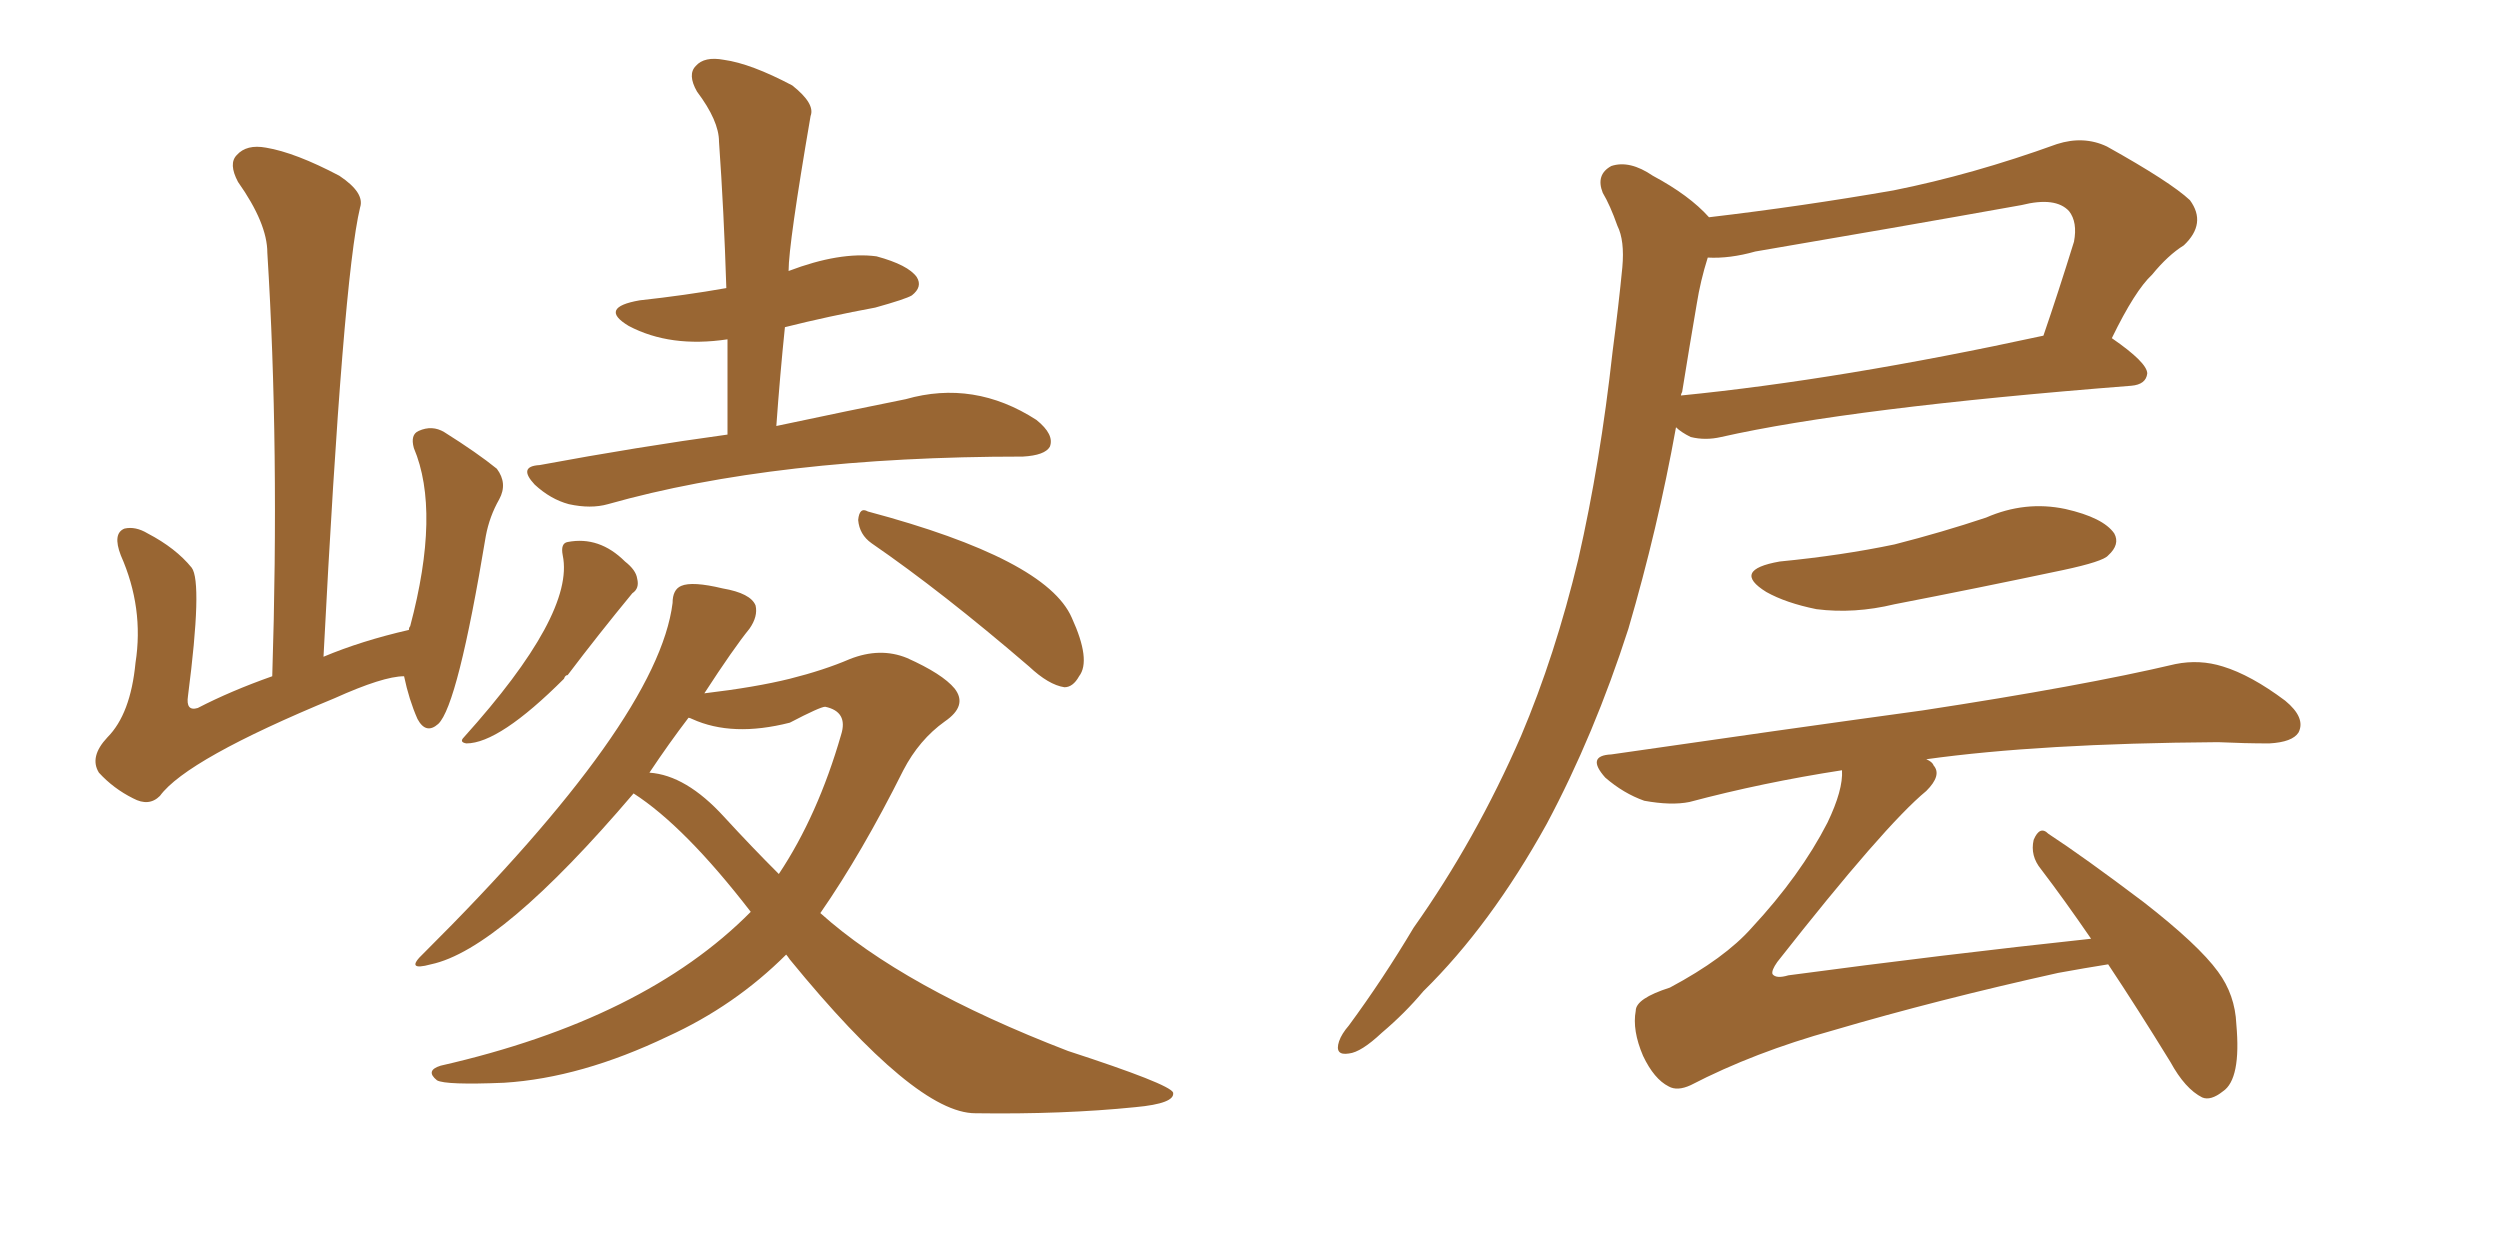 <svg xmlns="http://www.w3.org/2000/svg" xmlns:xlink="http://www.w3.org/1999/xlink" width="300" height="150"><path fill="#996633" padding="10" d="M48.49 81.15L48.49 81.15Q46.00 81.15 40.14 83.79L40.14 83.79Q22.41 91.11 19.19 95.51L19.19 95.51Q17.87 96.83 15.97 95.80L15.97 95.80Q13.62 94.63 11.87 92.72L11.87 92.72Q10.69 90.82 12.89 88.48L12.89 88.48Q15.67 85.69 16.26 79.54L16.26 79.54Q17.29 72.95 14.50 66.65L14.50 66.65Q13.48 64.01 14.94 63.43L14.94 63.43Q16.26 63.13 17.72 64.01L17.72 64.01Q21.09 65.77 23.00 68.12L23.00 68.12Q24.32 69.87 22.56 83.50L22.56 83.50Q22.27 85.40 23.73 84.96L23.73 84.96Q27.69 82.91 32.67 81.15L32.67 81.15Q33.54 53.76 32.08 30.32L32.08 30.32Q32.08 26.81 28.56 21.83L28.56 21.83Q27.39 19.63 28.42 18.60L28.42 18.60Q29.59 17.29 31.93 17.72L31.93 17.72Q35.45 18.31 40.72 21.09L40.72 21.09Q43.80 23.14 43.21 24.90L43.21 24.90Q41.16 33.40 38.82 78.81L38.82 78.81Q43.36 76.90 49.07 75.59L49.07 75.59Q49.07 75.29 49.22 75.15L49.22 75.15Q52.88 61.38 49.66 53.76L49.66 53.76Q49.22 52.15 50.24 51.71L50.24 51.71Q51.86 50.98 53.32 51.86L53.32 51.86Q57.28 54.35 59.62 56.25L59.62 56.25Q60.94 58.01 59.91 59.91L59.91 59.91Q58.74 61.96 58.30 64.31L58.30 64.31Q54.93 84.67 52.59 86.87L52.59 86.87Q51.12 88.18 50.10 86.28L50.10 86.28Q49.07 83.94 48.49 81.15ZM87.30 52.15L87.30 52.15Q87.30 46.14 87.30 40.72L87.30 40.72Q80.42 41.75 75.44 39.11L75.44 39.11Q71.78 36.91 76.76 36.04L76.76 36.04Q82.18 35.45 87.16 34.57L87.16 34.57Q86.87 25.34 86.28 16.99L86.28 16.99Q86.28 14.50 83.64 10.99L83.64 10.99Q82.47 8.94 83.50 7.91L83.50 7.91Q84.52 6.74 86.87 7.18L86.87 7.18Q90.09 7.62 95.07 10.25L95.07 10.25Q97.85 12.45 97.27 13.92L97.27 13.92Q94.63 29.30 94.63 32.52L94.63 32.52Q100.78 30.18 105.18 30.76L105.18 30.76Q108.98 31.79 110.01 33.25L110.01 33.25Q110.74 34.42 109.42 35.45L109.42 35.45Q108.69 35.89 105.03 36.91L105.03 36.91Q99.46 37.94 94.19 39.26L94.19 39.26Q93.60 44.97 93.16 51.12L93.16 51.12Q102.10 49.22 108.69 47.90L108.69 47.90Q116.89 45.56 124.37 50.39L124.37 50.39Q126.56 52.15 125.98 53.61L125.98 53.61Q125.39 54.64 122.75 54.79L122.75 54.79Q93.16 54.79 72.95 60.50L72.95 60.50Q70.90 61.08 68.26 60.50L68.26 60.50Q66.06 59.91 64.16 58.15L64.16 58.15Q62.11 55.96 64.75 55.81L64.75 55.81Q76.61 53.61 87.30 52.15ZM67.53 66.65L67.53 66.65Q67.24 65.19 68.12 65.04L68.12 65.04Q71.92 64.31 75 67.38L75 67.38Q76.32 68.41 76.46 69.43L76.46 69.43Q76.76 70.61 75.88 71.19L75.88 71.19Q71.78 76.17 68.12 81.01L68.12 81.01Q67.82 81.01 67.68 81.45L67.68 81.45Q59.91 89.21 55.96 89.21L55.96 89.21Q55.08 89.06 55.66 88.48L55.66 88.48Q68.99 73.68 67.53 66.65ZM104.59 65.19L104.59 65.19Q103.13 64.16 102.98 62.40L102.98 62.40Q103.13 60.79 104.15 61.38L104.15 61.38Q125.54 67.09 128.61 74.12L128.61 74.12Q130.96 79.25 129.49 81.15L129.49 81.15Q128.76 82.47 127.73 82.47L127.73 82.47Q125.83 82.18 123.49 79.98L123.49 79.98Q113.09 71.04 104.59 65.19ZM90.09 109.42L90.09 109.42Q82.18 99.17 76.03 95.21L76.03 95.21Q60.06 113.96 51.71 115.72L51.71 115.72Q48.49 116.60 50.83 114.40L50.83 114.40Q78.96 86.43 80.71 72.36L80.71 72.36Q80.71 70.75 81.74 70.31L81.74 70.31Q83.06 69.73 86.72 70.61L86.72 70.61Q90.09 71.19 90.67 72.66L90.67 72.66Q90.97 73.97 89.94 75.44L89.94 75.44Q88.04 77.78 84.52 83.20L84.52 83.20Q90.67 82.47 94.78 81.45L94.78 81.45Q98.88 80.42 101.95 79.10L101.95 79.10Q105.62 77.64 108.84 78.96L108.84 78.96Q113.09 80.86 114.55 82.62L114.55 82.62Q116.16 84.67 113.38 86.57L113.38 86.57Q110.30 88.77 108.40 92.43L108.40 92.43Q103.42 102.39 98.44 109.57L98.44 109.57Q108.40 118.51 128.17 126.12L128.17 126.12Q140.33 130.08 140.77 131.10L140.77 131.10Q141.06 132.42 136.23 132.86L136.23 132.86Q127.59 133.74 117.04 133.59L117.04 133.59Q109.86 133.59 94.78 115.14L94.78 115.14Q94.48 114.70 94.34 114.55L94.34 114.55Q88.18 120.70 80.13 124.37L80.13 124.37Q69.73 129.35 60.50 129.93L60.50 129.93Q53.47 130.22 52.44 129.64L52.44 129.64Q50.98 128.47 52.88 127.88L52.88 127.88Q77.34 122.31 90.09 109.42ZM83.06 86.28L83.06 86.28L83.06 86.28Q82.76 86.13 82.62 86.13L82.62 86.13Q80.27 89.21 77.93 92.72L77.93 92.72Q82.32 93.02 86.87 98.00L86.87 98.00Q90.23 101.66 93.46 104.88L93.46 104.88Q98.14 97.85 100.93 88.18L100.93 88.18Q101.81 85.40 99.02 84.81L99.02 84.81Q98.44 84.81 94.78 86.72L94.78 86.72Q87.89 88.48 83.06 86.28ZM231.15 91.11L231.15 91.11Q231.88 91.41 232.03 91.85L232.03 91.85Q233.06 93.02 231.15 94.92L231.15 94.92Q226.17 99.02 213.28 115.43L213.28 115.43Q212.55 116.46 212.70 116.89L212.70 116.89Q213.13 117.48 214.60 117.04L214.60 117.04Q233.20 114.55 250.93 112.65L250.93 112.65Q247.71 107.96 244.92 104.30L244.92 104.30Q243.60 102.69 244.04 100.78L244.04 100.78Q244.78 99.02 245.80 100.05L245.80 100.05Q250.05 102.83 257.23 108.25L257.23 108.25Q263.82 113.38 266.16 116.60L266.16 116.60Q268.21 119.38 268.36 122.90L268.36 122.90Q268.95 129.49 266.75 130.96L266.75 130.96Q265.28 132.13 264.26 131.69L264.26 131.69Q262.21 130.66 260.45 127.44L260.45 127.44Q256.49 121.00 252.98 115.72L252.98 115.72Q250.20 116.16 246.97 116.75L246.97 116.75Q232.47 119.97 220.02 123.63L220.02 123.63Q210.50 126.27 202.88 130.22L202.88 130.22Q201.27 130.96 200.24 130.37L200.24 130.37Q198.49 129.49 197.17 126.71L197.17 126.71Q195.85 123.63 196.29 121.29L196.29 121.29Q196.29 119.82 200.39 118.51L200.39 118.51Q206.98 114.99 210.21 111.33L210.21 111.33Q216.06 105.03 219.29 98.73L219.29 98.73Q221.19 94.78 221.04 92.43L221.04 92.43Q211.52 93.90 202.73 96.24L202.73 96.24Q200.54 96.68 197.31 96.09L197.31 96.09Q194.82 95.21 192.63 93.31L192.63 93.31Q190.28 90.67 193.36 90.53L193.36 90.53Q213.57 87.60 230.71 85.25L230.71 85.25Q249.90 82.32 261.04 79.69L261.04 79.69Q263.96 79.10 266.75 79.98L266.75 79.98Q270.12 81.01 274.22 84.08L274.22 84.08Q276.71 86.13 275.83 87.89L275.83 87.89Q275.10 89.06 272.31 89.21L272.31 89.21Q269.38 89.21 266.16 89.06L266.16 89.06Q244.78 89.21 231.15 91.11ZM213.57 67.38L213.57 67.38Q221.04 66.65 227.34 65.33L227.34 65.33Q233.06 63.87 238.33 62.11L238.33 62.11Q243.02 60.06 247.85 61.08L247.85 61.08Q252.39 62.11 253.71 64.01L253.71 64.01Q254.44 65.33 252.98 66.65L252.98 66.65Q252.39 67.38 247.56 68.41L247.56 68.41Q237.16 70.61 227.34 72.51L227.34 72.51Q222.51 73.68 217.97 73.10L217.97 73.10Q214.31 72.36 211.96 71.04L211.96 71.04Q207.71 68.41 213.57 67.38ZM205.08 26.07L205.08 26.07Q216.21 24.76 227.20 22.85L227.20 22.85Q236.72 20.95 246.83 17.29L246.83 17.29Q250.05 16.26 252.83 17.58L252.83 17.58Q260.45 21.83 262.79 24.02L262.79 24.02Q264.84 26.81 262.06 29.44L262.06 29.44Q260.16 30.62 258.25 32.96L258.25 32.96Q256.20 34.86 253.42 40.58L253.42 40.58Q257.67 43.51 257.67 44.82L257.67 44.82Q257.52 46.14 255.76 46.29L255.76 46.29Q222.07 48.93 206.54 52.44L206.54 52.44Q204.64 52.88 202.88 52.44L202.88 52.44Q201.71 51.86 201.12 51.27L201.12 51.27Q198.93 63.43 195.41 75.44L195.41 75.44Q191.31 88.18 185.60 98.88L185.60 98.88Q178.86 111.04 170.80 118.95L170.80 118.95Q168.60 121.58 165.82 123.93L165.82 123.93Q163.33 126.27 161.87 126.42L161.87 126.42Q160.11 126.71 160.69 124.95L160.69 124.95Q160.99 124.07 161.87 123.05L161.87 123.05Q165.97 117.48 169.63 111.33L169.63 111.33Q177.10 100.78 182.52 88.33L182.52 88.33Q186.62 78.66 189.40 67.09L189.40 67.09Q192.04 55.52 193.51 42.19L193.51 42.19Q194.24 36.62 194.68 32.08L194.68 32.08Q194.97 28.86 194.09 27.10L194.09 27.10Q193.21 24.61 192.33 23.14L192.33 23.14Q191.46 20.95 193.36 19.92L193.36 19.92Q195.56 19.19 198.34 21.09L198.34 21.09Q202.73 23.44 205.08 26.07ZM201.86 47.02L201.86 47.02L201.86 47.02Q201.71 47.31 201.71 47.46L201.71 47.46Q220.90 45.56 245.21 40.28L245.21 40.28Q246.97 35.16 248.88 29.00L248.88 29.00Q249.32 26.66 248.29 25.34L248.29 25.34Q246.68 23.58 242.58 24.61L242.58 24.61Q227.05 27.39 210.64 30.18L210.64 30.18Q207.57 31.05 204.93 30.91L204.93 30.91Q204.05 33.69 203.61 36.47L203.61 36.47Q202.73 41.60 201.86 47.02Z"/></svg>